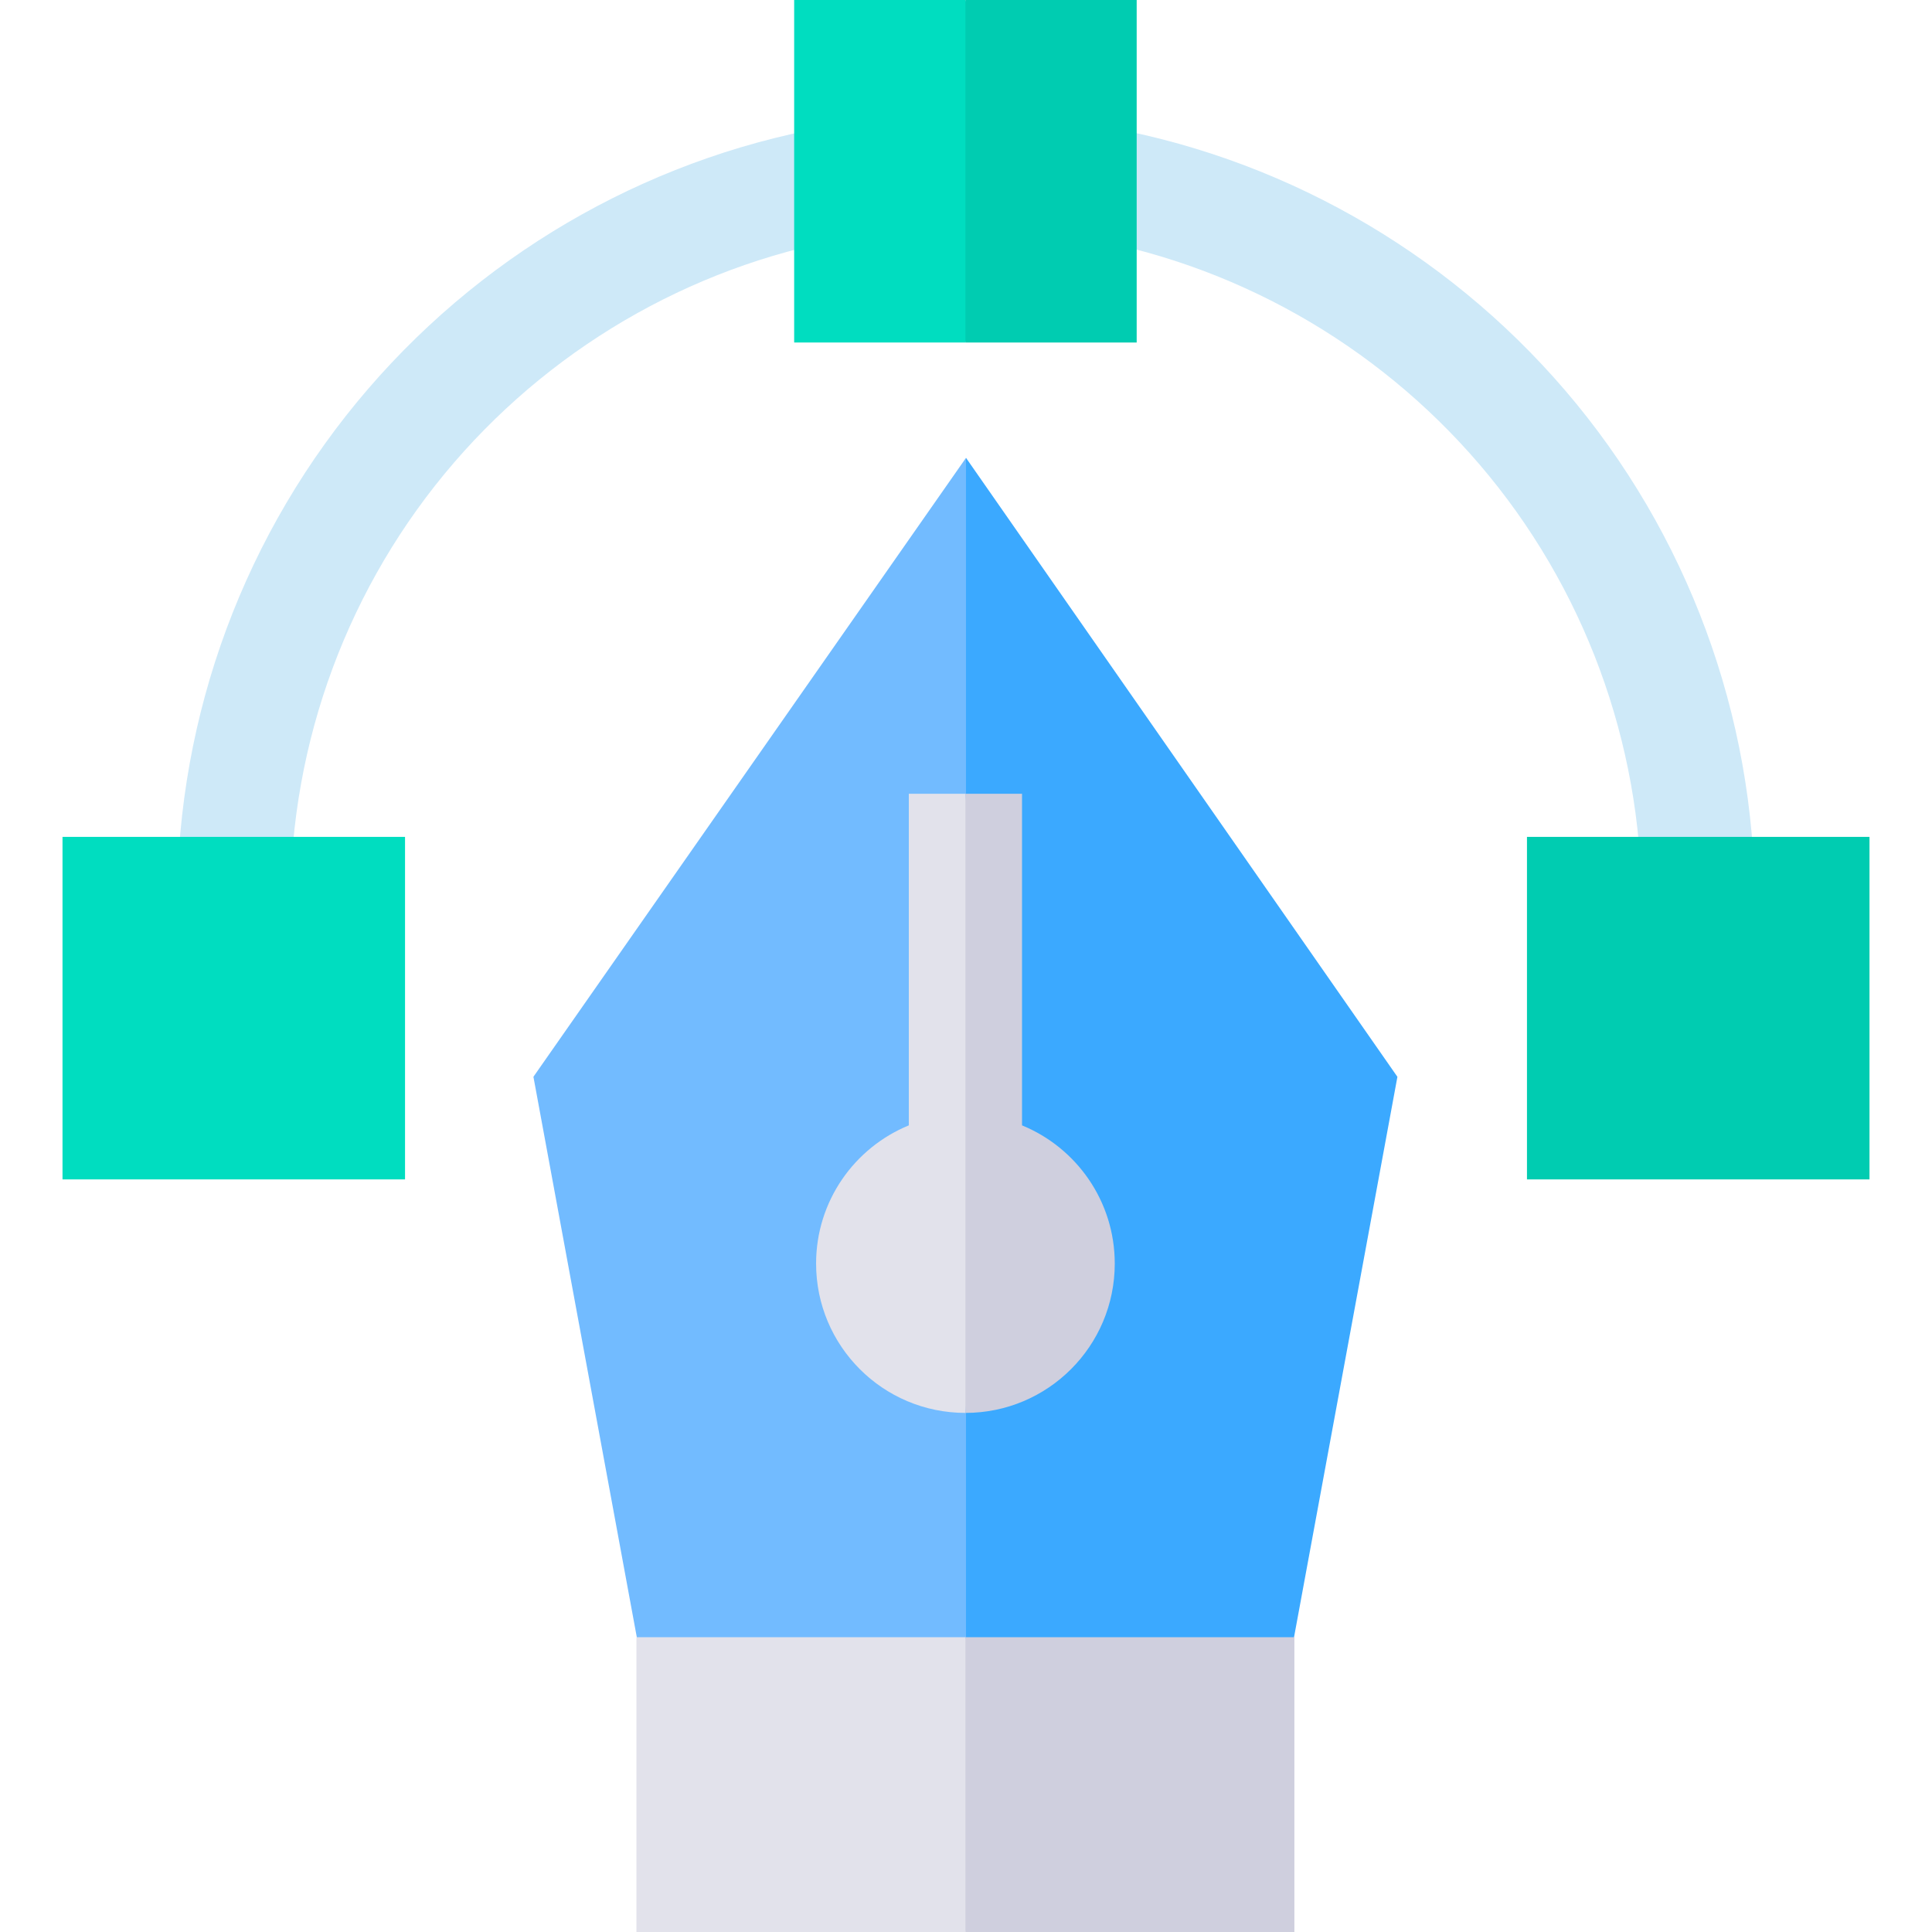 <svg id="Capa_1" enable-background="new 0 0 512 512" viewBox="0 0 512 512" xmlns="http://www.w3.org/2000/svg"><g><g><path d="m76.952 239.426h-30c0-50.083 17.986-98.531 50.646-136.419 32.312-37.485 76.89-62.363 125.521-70.049l4.684 29.632c-41.628 6.58-79.8 27.89-107.482 60.004-27.967 32.444-43.369 73.936-43.369 116.832z" fill="#cee9f8"/><path d="m465.033 239.426h-30c0-42.667-15.256-83.989-42.958-116.355-27.408-32.022-65.265-53.427-106.596-60.271l4.901-29.597c48.284 7.996 92.494 32.983 124.486 70.36 32.351 37.797 50.167 86.047 50.167 135.863z" fill="#cee9f8"/><path d="m107.337 312.554h-90.771v-90.771h90.771z" fill="#00ddc0"/><path d="m404.663 221.784h90.771v90.771h-90.771z" fill="#00ccb1"/><g><path d="m255.847 0h-45.386v90.771h45.386l15-45.386z" fill="#00ddc0"/><path d="m301.232 0h-45.385v30 30.771 30h45.385z" fill="#00ccb1"/></g></g><g><g><path d="m141.363 285.357 30.428 164.945h84.202l10.001-151.096-10.001-177.861z" fill="#72bbff"/><path d="m370.328 285.368-114.328-164.034-.007.011v328.957h83.909z" fill="#3ba9ff"/></g><g><path d="m168.667 433.875v78.125h87.179l10.001-39.062-10.001-39.063z" fill="#e2e2eb"/><path d="m255.846 433.875h87.179v78.125h-87.179z" fill="#cfcfde"/></g><g><path d="m240.847 210.362v87.874c-14.417 5.911-24.575 20.078-24.575 36.624 0 21.856 17.718 39.574 39.574 39.574l7.249-85.467-7.249-78.605z" fill="#e2e2eb"/><path d="m270.847 298.236v-87.874h-15v164.072c21.856 0 39.575-17.718 39.575-39.574-.001-16.546-10.159-30.713-24.575-36.624z" fill="#cfcfde"/></g></g></g><g/><g/><g/><g/><g/><g/><g/><g/><g/><g/><g/><g/><g/><g/><g/></svg>
